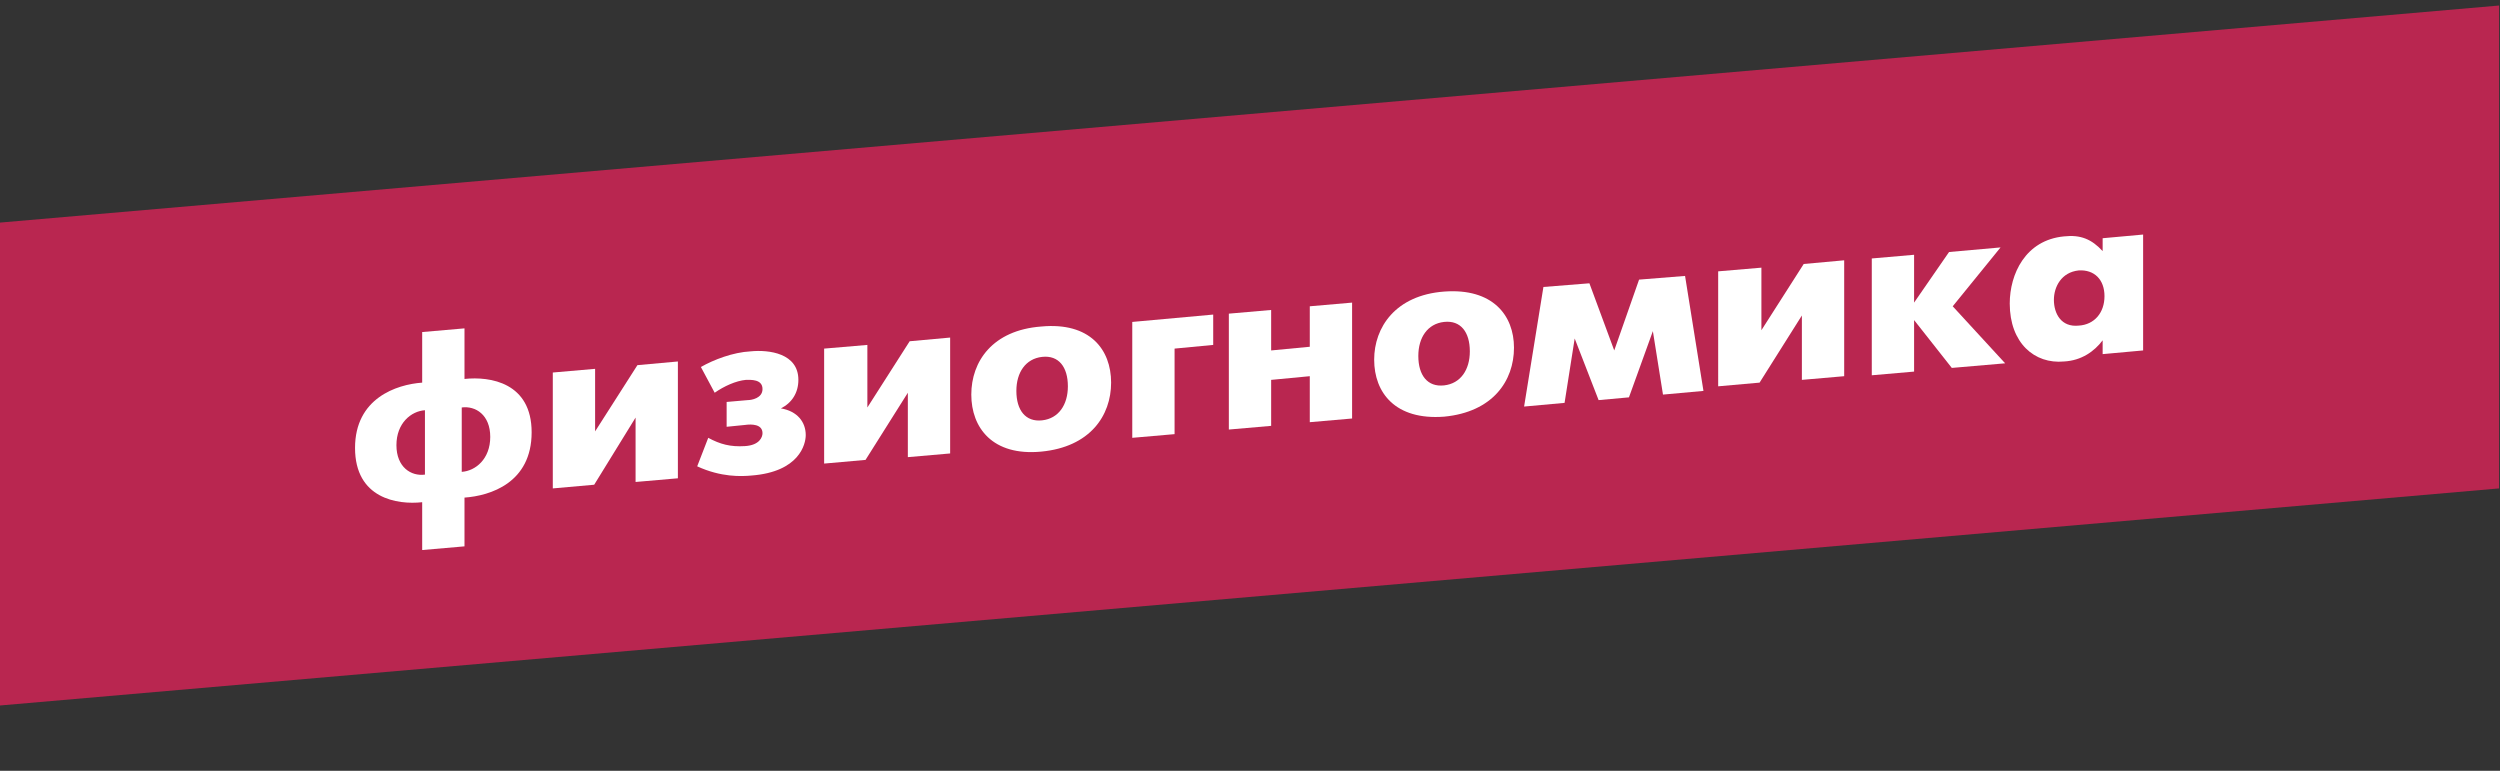 <?xml version="1.0" encoding="UTF-8"?> <svg xmlns="http://www.w3.org/2000/svg" xmlns:xlink="http://www.w3.org/1999/xlink" version="1.1" x="0px" y="0px" viewBox="0 0 271.8 83.8" style="enable-background:new 0 0 271.8 83.8;" xml:space="preserve"><rect x="0" y="0" width="271.8" height="83.8" fill="#333333" stroke="none"/> <style type="text/css"> .st0{fill:#B92650;enable-background:new ;} .st1{enable-background:new ;} .st2{fill:#FFFFFF;} .st3{display:none;} .st4{display:inline;enable-background:new ;} .st5{display:inline;} </style> <g id="Слой_1"> <polygon class="st0" points="271.7,53.1 0,76.7 0,24.2 271.7,0.6 "></polygon> </g> <g id="Слой_4"> <g class="st1"> <path class="st2" d="M45.9,54.6c-2.7,0.3-7.3-0.4-7.3-5.9c0-5.4,4.5-6.9,7.3-7.1v-5.5l4.6-0.4v5.5c2.8-0.3,7.3,0.4,7.3,5.8 c0,5.5-4.5,6.9-7.3,7.1v5.3l-4.6,0.4V54.6z M46.2,44.6c-1.5,0.1-3.1,1.4-3.1,3.8s1.6,3.4,3.1,3.2V44.6z M50.2,51.3 c1.5-0.1,3.1-1.4,3.1-3.8c0-2.4-1.6-3.4-3.1-3.2V51.3z"></path> <path class="st2" d="M64.7,40.1v6.8l4.6-7.2l4.4-0.4V52l-4.6,0.4v-7l-4.5,7.3l-4.5,0.4V40.5L64.7,40.1z"></path> <path class="st2" d="M76.2,39.9c1.4-0.8,3.5-1.6,5.4-1.7c2-0.2,5.2,0.2,5.2,3.1c0,1.4-0.7,2.5-1.9,3.1v0c1.8,0.3,2.7,1.5,2.7,2.9 c0,1-0.7,4-5.9,4.4c-1.1,0.1-3.3,0.2-5.9-1l1.2-3.1c1.3,0.7,2.4,1,4,0.9s1.9-1,1.9-1.4c0-1-1.2-1-1.9-0.9l-2,0.2v-2.7l2.3-0.2 c0.4,0,1.6-0.2,1.6-1.2c0-1.1-1.3-1-1.8-1c-1.1,0.1-2.4,0.7-3.4,1.4L76.2,39.9z"></path> <path class="st2" d="M94.3,37.5v6.8l4.6-7.2l4.4-0.4v12.6l-4.6,0.4v-7l-4.6,7.3l-4.5,0.4V37.9L94.3,37.5z"></path> <path class="st2" d="M105.6,42.9c0-3.6,2.3-7,7.6-7.4c5.3-0.5,7.6,2.5,7.6,6.1c0,3.6-2.3,7-7.6,7.5S105.6,46.5,105.6,42.9z M116.1,42c0-2.1-1-3.4-2.8-3.2s-2.8,1.7-2.8,3.7c0,2.1,1,3.4,2.8,3.2C115.1,45.5,116.1,44,116.1,42z"></path> <path class="st2" d="M123.1,35l8.8-0.8v3.3l-4.2,0.4v9.3l-4.6,0.4V35z"></path> <path class="st2" d="M133.6,34.1l4.6-0.4v4.4l4.2-0.4v-4.4l4.6-0.4v12.6l-4.6,0.4v-5l-4.2,0.4v5l-4.6,0.4V34.1z"></path> <path class="st2" d="M149.4,39.1c0-3.5,2.3-7,7.6-7.4s7.6,2.6,7.6,6.1c0,3.6-2.3,7-7.6,7.5C151.7,45.7,149.4,42.7,149.4,39.1z M159.8,38.2c0-2.1-1-3.4-2.8-3.2s-2.8,1.7-2.8,3.7c0,2.1,1,3.4,2.8,3.2C158.8,41.7,159.8,40.2,159.8,38.2z"></path> <path class="st2" d="M167.8,31.2l5-0.4l2.7,7.3l2.7-7.7l5-0.4l2,12.5l-4.4,0.4l-1.1-6.9l-2.6,7.2l-3.3,0.3l-2.6-6.7l-1.1,7 l-4.4,0.4L167.8,31.2z"></path> <path class="st2" d="M191.5,29.1v6.8l4.6-7.2l4.4-0.4v12.6l-4.6,0.4v-7l-4.6,7.3l-4.5,0.4V29.5L191.5,29.1z"></path> <path class="st2" d="M203.5,28.1l4.6-0.4v5.2l3.8-5.5l5.6-0.5l-5.2,6.4l5.7,6.2l-5.8,0.5l-4.1-5.2v5.6l-4.6,0.4L203.5,28.1 L203.5,28.1z"></path> <path class="st2" d="M228.6,25.9l4.4-0.4v12.6l-4.4,0.4V37c-0.9,1.2-2.3,2.2-4.2,2.3c-3.2,0.3-5.9-2-5.9-6.3 c0-3.2,1.7-6.9,5.9-7.3c1.8-0.2,3,0.3,4.2,1.6V25.9z M228.8,32.2c0-1.8-1.1-2.9-2.8-2.8c-1.9,0.2-2.7,1.8-2.7,3.2 c0,1.5,0.8,3,2.7,2.8C227.7,35.3,228.8,34,228.8,32.2z"></path> </g> </g> <g id="Слой_2" class="st3"> <g class="st4"> <path class="st2" d="M68.2,39.7v12.6l-4.6,0.4v-9.5l-4,0.3v9.5l-4.6,0.4V40.9L68.2,39.7z"></path> <path class="st2" d="M75.5,39.1v1.5c1.1-1.5,2.3-2.2,4.2-2.4c3.5-0.3,5.9,2.2,5.9,6.3c0,3.7-2.3,7-5.9,7.3c-1.5,0.1-2.8-0.2-4-1.4 v6.8l-4.6,0.4V39.5L75.5,39.1z M80.9,44.9c0-1.8-1.1-2.9-2.8-2.8c-2,0.2-2.8,1.8-2.8,3.2c0,1.5,0.8,3,2.8,2.8 C79.8,48.1,80.9,46.8,80.9,44.9z"></path> <path class="st2" d="M87.2,44.4c0-3.5,2.3-7,7.6-7.4c5.3-0.5,7.6,2.5,7.6,6.1c0,3.6-2.3,7-7.6,7.5C89.6,51,87.2,48,87.2,44.4z M97.7,43.5c0-2.1-1-3.4-2.8-3.2S92,41.9,92,44c0,2.1,1,3.4,2.8,3.3S97.7,45.6,97.7,43.5z"></path> <path class="st2" d="M111.3,48.8c-2.7,0.3-7.3-0.4-7.3-5.9c0-5.4,4.5-6.9,7.3-7.1v-5.5l4.6-0.4v5.5c2.8-0.3,7.3,0.4,7.3,5.8 c0,5.5-4.5,6.9-7.3,7.1v5.3l-4.6,0.4V48.8z M111.6,38.9c-1.6,0.1-3.1,1.4-3.1,3.8s1.6,3.4,3.1,3.2V38.9z M115.6,45.5 c1.6-0.1,3.1-1.4,3.1-3.8c0-2.4-1.6-3.4-3.1-3.2V45.5z"></path> <path class="st2" d="M134.8,34l4.4-0.4v12.6l-4.4,0.4v-1.5c-0.9,1.2-2.3,2.2-4.2,2.3c-3.2,0.3-5.9-2-5.9-6.3 c0-3.2,1.7-6.9,5.9-7.3c1.8-0.2,3,0.3,4.2,1.7V34z M135,40.2c0-1.8-1.1-2.9-2.8-2.8c-1.9,0.2-2.7,1.8-2.7,3.2c0,1.5,0.8,3,2.7,2.8 C133.9,43.4,135,42.1,135,40.2z"></path> <path class="st2" d="M146.7,32.9v6.8l4.6-7.2l4.4-0.4v12.6l-4.6,0.4v-7l-4.6,7.3l-4.5,0.4V33.3L146.7,32.9z M144.1,28.6l3-1.4 c0.4,1.4,1.7,1.4,2.2,1.3c0.5,0,1.8-0.2,2.2-1.7l3,0.8c-0.9,2.2-3.1,3.2-5.2,3.4S145.1,30.6,144.1,28.6z"></path> <path class="st2" d="M172.1,43.3l-4.6,0.4v-9.5l-2.9,0.3v5.3c0,1.6-0.3,4.5-4.6,4.9c-0.8,0.1-1.9,0-2.4-0.1v-3.3 c0.3,0.1,0.5,0.1,0.8,0c0.8-0.1,1.8-0.4,1.8-2.4v-7.2l12-1L172.1,43.3L172.1,43.3z"></path> <path class="st2" d="M179.7,30.1v6.8l4.6-7.2l4.4-0.4v12.6l-4.6,0.4v-7l-4.6,7.3l-4.5,0.4V30.5L179.7,30.1z"></path> <path class="st2" d="M191.6,29l4.6-0.4v4.4l4.2-0.4v-4.4l4.6-0.4v12.6l-4.6,0.4v-5l-4.2,0.4v5l-4.6,0.4V29z"></path> <path class="st2" d="M208,27.6l8.9-0.8v3.3l-4.2,0.4v9.3l-4.6,0.4V27.6z"></path> </g> </g> <g id="Слой_3" class="st3"> <g class="st5"> <path class="st2" d="M87.3,47.1c1.4,0.9,2.7,1,3.6,0.9c2-0.2,3.2-1.3,3.4-2.7L89,45.7V43l5.2-0.5c-0.2-1.3-1.5-2.2-3.3-2.1 c-1.5,0.1-2.8,1-3.5,1.7v-3.5c1.5-0.8,3-1.1,3.9-1.2c3.8-0.3,7.1,1.8,7.1,6.1c0,3.5-2.3,7.1-7.1,7.5c-2.2,0.2-3.5-0.2-4-0.4 C87.3,50.7,87.3,47.1,87.3,47.1z"></path> <path class="st2" d="M101.5,37.1l5-0.4l2.7,7.3l2.7-7.7l5-0.4l2,12.5l-4.4,0.4l-1.1-6.9l-2.5,7.2l-3.3,0.3l-2.6-6.7l-1.1,7 l-4.4,0.4L101.5,37.1z"></path> <path class="st2" d="M120,41.8c0-3.5,2.3-7,7.6-7.4c5.3-0.5,7.6,2.6,7.6,6.1c0,3.6-2.3,7-7.6,7.5C122.3,48.4,120,45.4,120,41.8z M130.5,40.9c0-2.1-1-3.4-2.8-3.2c-1.8,0.2-2.8,1.7-2.8,3.7c0,2.1,1,3.4,2.8,3.2C129.5,44.4,130.5,42.9,130.5,40.9z"></path> <path class="st2" d="M137.5,33.9l4.6-0.4V43l3.9-0.3v-9.5l4.6-0.4v9.5l1.8-0.2v6.8l-4.1,0.3v-3.7l-10.9,0.9L137.5,33.9L137.5,33.9 z"></path> <path class="st2" d="M158.9,32.1v6.8l4.6-7.2l4.4-0.4v12.6l-4.6,0.4v-7l-4.6,7.3l-4.5,0.4V32.5L158.9,32.1z"></path> <path class="st2" d="M175.5,30.6v6.8l4.6-7.2l4.4-0.4v12.6l-4.6,0.4v-7l-4.6,7.3l-4.5,0.4V31L175.5,30.6z"></path> </g> </g> </svg> 